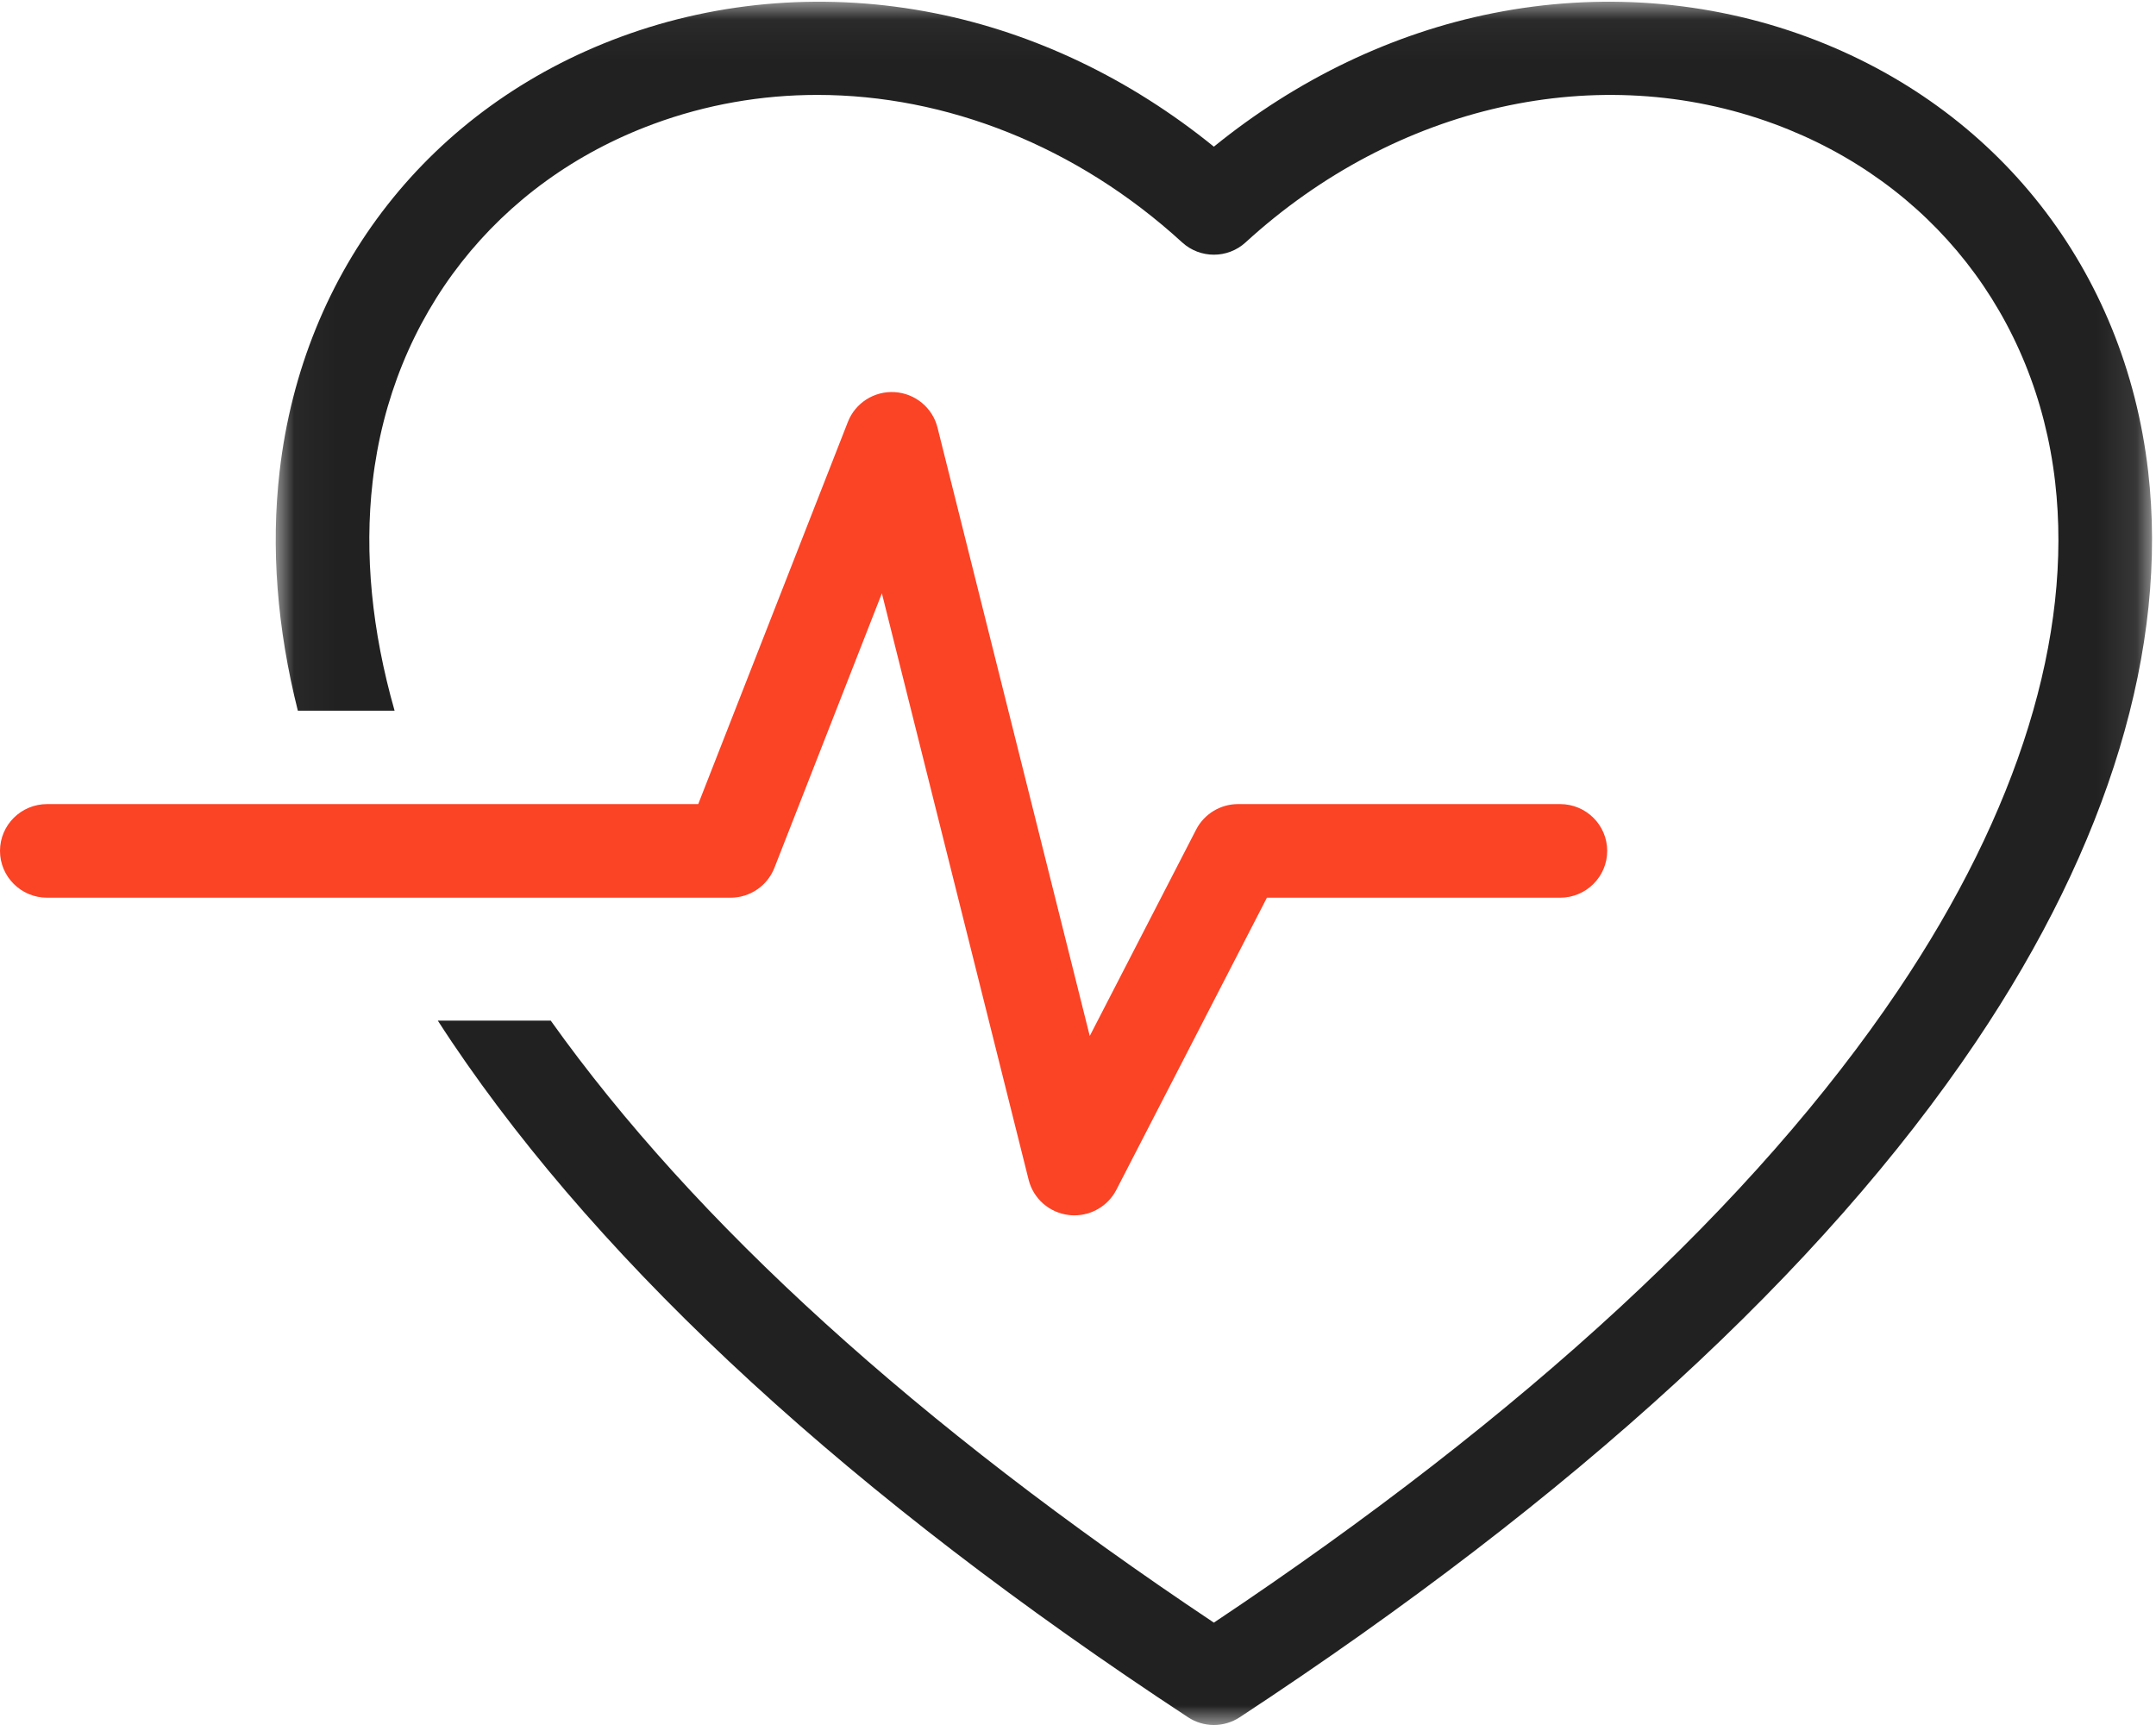 <?xml version="1.0" encoding="UTF-8"?>
<svg width="55px" height="44px" viewBox="0 0 55 44" version="1.1" xmlns="http://www.w3.org/2000/svg" xmlns:xlink="http://www.w3.org/1999/xlink">
    <!-- Generator: sketchtool 63.1 (101010) - https://sketch.com -->
    <title>11EC12AB-90F2-428C-8F65-BD942FE28896</title>
    <desc>Created with sketchtool.</desc>
    <defs>
        <polygon id="path-1" points="0.034 0.044 47.899 0.044 47.899 44 0.034 44"></polygon>
    </defs>
    <g id="Page-1" stroke="none" stroke-width="1" fill="none" fill-rule="evenodd">
        <g id="Icons" transform="translate(-269, -8823)">
            <g id="Group-6" transform="translate(269, 8823)">
                <g id="Group-3" transform="translate(7, 0)">
                    <mask id="mask-2" fill="white">
                        <use xlink:href="#path-1"></use>
                    </mask>
                    <g id="Clip-2"></g>
                    <path d="M47.8,12.025 C47.207,6.879 43.954,2.736 39.1,0.941 C36.571,0.006 33.8,-0.203 31.088,0.336 C28.537,0.844 26.094,2.014 23.966,3.741 C21.838,2.014 19.396,0.844 16.845,0.336 C14.132,-0.203 11.362,0.006 8.833,0.941 C3.978,2.736 0.726,6.879 0.133,12.025 C-0.092,13.97 0.068,16.02 0.598,18.128 L3.066,18.128 C2.486,16.092 2.293,14.131 2.505,12.294 C2.994,8.054 5.671,4.641 9.666,3.164 C11.016,2.665 12.429,2.421 13.85,2.421 C17.14,2.421 20.472,3.727 23.157,6.183 C23.615,6.601 24.318,6.601 24.775,6.183 C28.62,2.666 33.79,1.509 38.267,3.164 C42.262,4.641 44.939,8.054 45.427,12.294 C45.879,16.213 44.493,20.697 41.419,25.262 C37.78,30.665 31.91,36.089 23.966,41.389 C16.401,36.341 10.718,31.182 7.05,26.034 L4.169,26.034 C4.287,26.216 4.406,26.398 4.529,26.581 C8.445,32.396 14.763,38.19 23.308,43.803 C23.507,43.934 23.737,44 23.966,44 C24.196,44 24.425,43.934 24.625,43.803 C33.17,38.19 39.488,32.396 43.404,26.581 C46.797,21.542 48.317,16.509 47.8,12.025" id="Fill-1" fill="#212121" mask="url(#mask-2)"></path>
                </g>
                <path d="M19.755,22.137 L22.497,15.134 L26.241,30.094 C26.362,30.577 26.772,30.935 27.27,30.992 C27.316,30.998 27.362,31 27.408,31 C27.855,31 28.27,30.752 28.478,30.35 L32.319,22.898 L39.798,22.898 C40.462,22.898 41,22.363 41,21.704 C41,21.044 40.462,20.51 39.798,20.51 L31.584,20.51 C31.133,20.51 30.72,20.761 30.514,21.16 L27.8,26.425 L23.916,10.906 C23.79,10.401 23.349,10.036 22.826,10.002 C22.304,9.969 21.82,10.276 21.63,10.761 L17.812,20.51 L1.202,20.51 C0.538,20.51 0,21.044 0,21.704 C0,22.363 0.538,22.898 1.202,22.898 L18.634,22.898 C19.13,22.898 19.575,22.596 19.755,22.137" id="Fill-4" fill="#FB4326"></path>
            </g>
        </g>
    </g>
</svg>